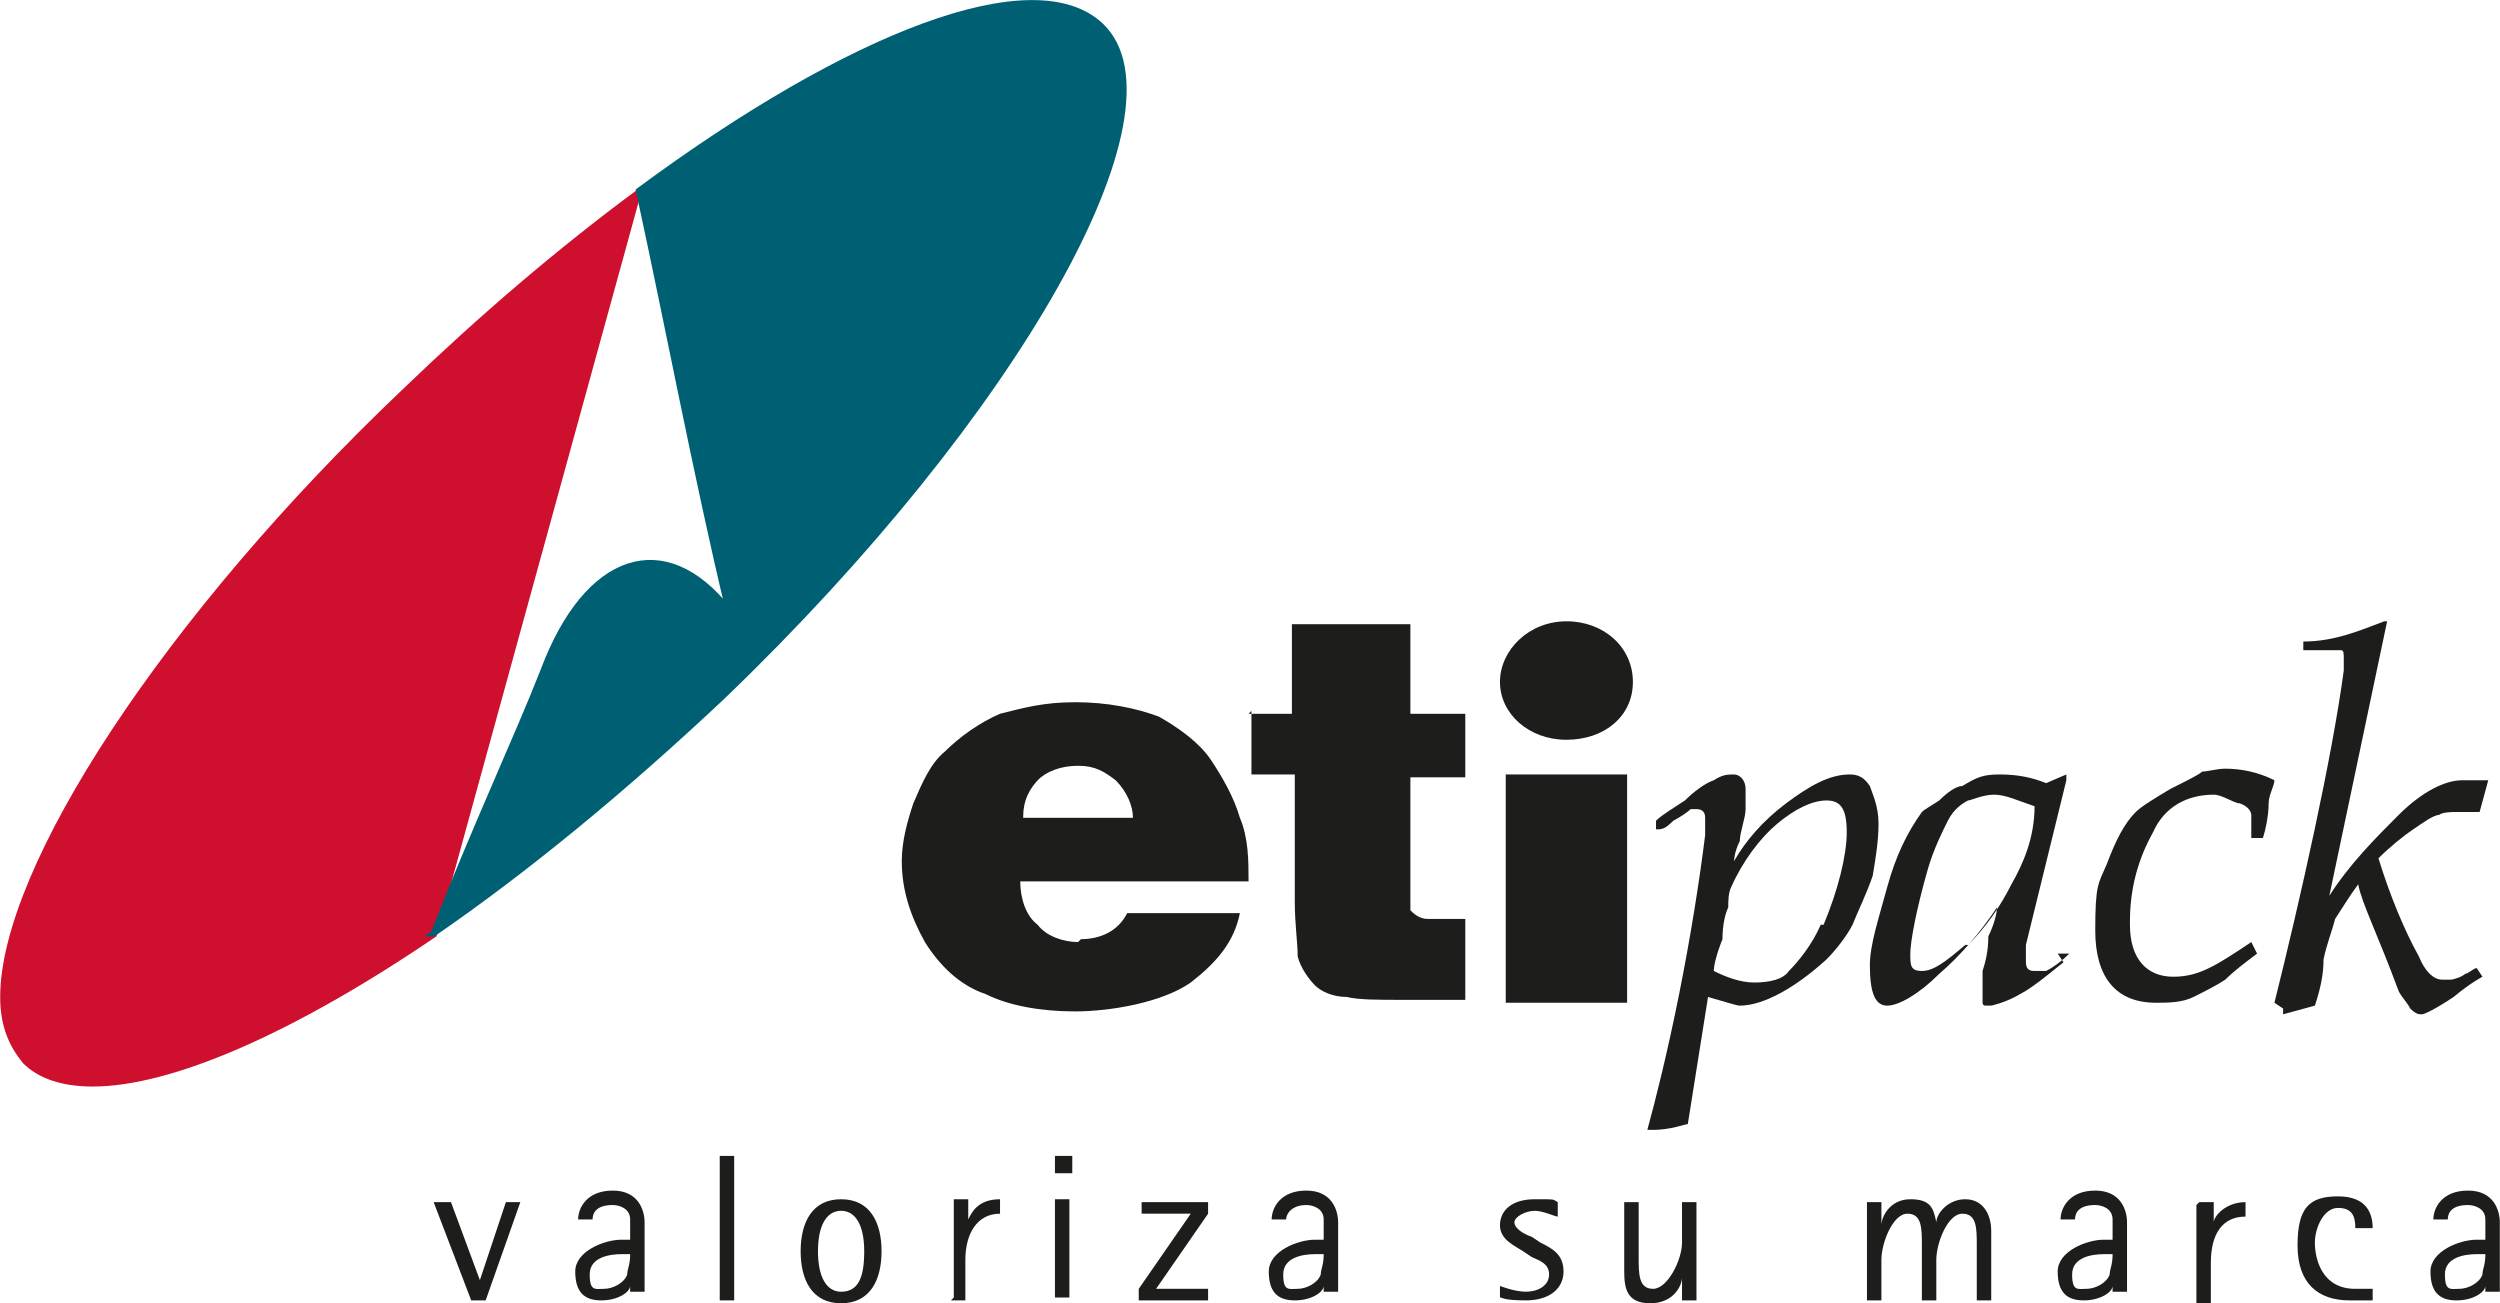 <?xml version="1.0" encoding="UTF-8"?>
<svg id="uuid-c6c116fd-beff-4bba-ad97-9d76ce3c3230" data-name="Layer 2" xmlns="http://www.w3.org/2000/svg" width="30.5mm" height="15.9mm" viewBox="0 0 86.5 45.1">
  <defs>
    <style>
      .uuid-49a72cb7-2d9e-48ae-8fc6-e30f5e9e5c16 {
        fill: #ce0f2d;
      }

      .uuid-b2373caa-9db8-41f6-8484-ffb5797cc521 {
        fill: #006073;
      }

      .uuid-23f92e7e-2d51-476f-8388-61d715469674 {
        fill: none;
        stroke: #006073;
        stroke-width: .2px;
      }

      .uuid-aec4bebf-a38d-4eb2-8e17-b0c558acba4c {
        fill: #1d1d1b;
      }
    </style>
  </defs>
  <g id="uuid-212b3e71-88dd-4174-ae78-63034ced29ed" data-name="Capa 1">
    <g>
      <path class="uuid-49a72cb7-2d9e-48ae-8fc6-e30f5e9e5c16" d="M22,6.6c-2.7,2-5.4,4.3-8.1,6.9C5.7,21.3,0,30,0,34.5c0,1,.3,1.7,.8,2.3,.5,.5,1.3,.8,2.4,.8,2.7,0,6.9-1.8,11.9-5.2h0L22.2,6.6v0Z"/>
      <path class="uuid-b2373caa-9db8-41f6-8484-ffb5797cc521" d="M15,32.3c1.4-3.6,2.9-6.8,3.8-9.1,1.5-4,4.2-4.9,6.4-2.1-1.1-4.6-2.1-9.9-3.1-14.5C29.4,1.2,35.8-1.3,38.1,.9c3,2.9-2.9,13.4-13.1,23.2-3.4,3.2-6.8,6-10,8.2"/>
      <path class="uuid-23f92e7e-2d51-476f-8388-61d715469674" d="M15,32.3c1.4-3.6,2.9-6.8,3.8-9.1,1.5-4,4.2-4.9,6.4-2.1-1.1-4.6-2.1-9.9-3.1-14.5C29.4,1.2,35.8-1.3,38.1,.9c3,2.9-2.9,13.4-13.1,23.2-3.4,3.2-6.8,6-10,8.2Z"/>
      <path class="uuid-aec4bebf-a38d-4eb2-8e17-b0c558acba4c" d="M54.2,21.5c1.3,0,2.3,.9,2.3,2.1s-1,2-2.3,2-2.3-.9-2.3-2,1-2.1,2.3-2.1"/>
      <rect class="uuid-aec4bebf-a38d-4eb2-8e17-b0c558acba4c" x="52.1" y="26.8" width="4.2" height="7.9"/>
      <path class="uuid-aec4bebf-a38d-4eb2-8e17-b0c558acba4c" d="M43.2,24.7h1.5v-3.1h4.1v3.1h1.9v2.2h-1.9v3.8c0,.3,0,.7,0,.8,.1,.1,.3,.3,.6,.3s.7,0,1.3,0v2.8h-.9c-.6,0-1.1,0-1.3,0-.8,0-1.5,0-1.9-.1-.5,0-.9-.2-1.1-.4-.2-.2-.5-.6-.6-1,0-.5-.1-1.1-.1-1.9v-4.4h-1.5v-2.2Z"/>
      <path class="uuid-aec4bebf-a38d-4eb2-8e17-b0c558acba4c" d="M37.3,32.6c-.5,0-1.1-.2-1.4-.6-.4-.3-.6-.9-.6-1.5h7.9c0-.7,0-1.5-.3-2.2-.2-.7-.6-1.4-1-2-.4-.6-1.1-1.1-1.8-1.5-.8-.3-1.8-.5-2.9-.5s-1.8,.2-2.6,.4c-.7,.3-1.4,.8-1.9,1.3-.5,.4-.8,1.1-1.1,1.8-.2,.6-.4,1.3-.4,2,0,1,.3,1.9,.8,2.8,.5,.8,1.2,1.5,2.1,1.8,.8,.4,1.9,.6,3.1,.6s3-.3,4-1c.9-.7,1.5-1.4,1.7-2.4h-3.9c-.3,.6-.9,.9-1.6,.9m-1.5-5.5c.3-.3,.8-.5,1.4-.5s.9,.2,1.3,.5c.4,.4,.6,.9,.6,1.3h-3.8c0-.6,.2-1,.6-1.4"/>
      <path class="uuid-aec4bebf-a38d-4eb2-8e17-b0c558acba4c" d="M78.7,34.7c.9-3.6,2-8.5,2.4-11.5v-.4c0-.2,0-.3-.1-.3s-.4,0-.8,0h-.5v-.3c1.1,0,2-.4,2.8-.7h.1l-2,9.5h0c.7-1.1,1.6-2,2.4-2.8,.8-.8,1.6-1.2,2.2-1.2s.6,0,.9,0l-.3,1.1s-.1,0-.2,0-.2,0-.3,0h-.4c0,0-.4,0-.5,.1-.2,0-.6,.3-.9,.5-.3,.2-.8,.6-1.2,1,.4,1.3,.9,2.5,1.4,3.4,.2,.5,.5,.8,.8,.8s.2,0,.3,0c.1,0,.4-.1,.5-.2,.1,0,.3-.2,.4-.2l.2,.3c0,0-.4,.2-1,.7-.6,.4-1,.6-1.1,.6s-.2,0-.4-.2c-.1-.2-.3-.4-.4-.6-.7-1.9-1.3-3.1-1.4-3.7-.3,.4-.6,.9-.8,1.2-.1,.4-.3,.9-.4,1.4,0,.5-.1,1-.3,1.6l-1.1,.3v-.2Z"/>
      <path class="uuid-aec4bebf-a38d-4eb2-8e17-b0c558acba4c" d="M77.9,28.2c0-.1-.1-.3-.4-.4-.2,0-.6-.3-.9-.3-.9,0-1.7,.4-2.1,1.3-.5,.9-.8,1.9-.8,3.1s0,.1,0,.1c0,1.2,.6,1.8,1.5,1.8s1.5-.4,2.7-1.2l.2,.4c-.4,.3-.8,.6-1.1,.9-.3,.2-.7,.4-1.1,.6-.4,.2-.9,.2-1.3,.2-1.4,0-2.1-.9-2.1-2.5s.1-1.6,.4-2.3c.3-.8,.6-1.4,1-1.8,.2-.2,.7-.5,1.2-.8,.6-.3,1-.5,1.1-.6,.2,0,.5-.1,.8-.1,.5,0,1.1,.1,1.7,.4,0,.2-.2,.5-.2,.8,0,.4-.1,.9-.2,1.2h-.4v-1Z"/>
      <path class="uuid-aec4bebf-a38d-4eb2-8e17-b0c558acba4c" d="M71.6,33c-.3,.3-.6,.5-.8,.6,0,0-.3,0-.4,0-.1,0-.3,0-.3-.3,0,0,0,0,0-.2s0-.3,0-.4l1.4-5.7v-.2l-.7,.3c-.5-.2-1-.3-1.6-.3s-.8,.1-1.3,.4c-.2,0-.5,.2-.8,.5-.3,.2-.5,.3-.6,.4-.5,.7-.9,1.5-1.2,2.6-.3,1.1-.6,2-.6,2.7h0c0,1,.2,1.4,.6,1.4s1.1-.4,1.8-1.1c.7-.6,1.4-1.4,2-2.3h0c0,.2-.1,.6-.3,1,0,.5-.1,.9-.2,1.2,0,.3,0,.6,0,.7s0,.3,0,.4c0,0,0,.1,.1,.1h.2c0,0,.5-.1,1-.4,.4-.2,1-.7,1.5-1.1l-.2-.3Zm-3.6-.3c-.7,.6-1.1,.9-1.5,.9s-.4-.2-.4-.6,.2-1.5,.6-2.9h0c.2-.7,.5-1.3,.7-1.7,.2-.4,.5-.6,.7-.7,.1,0,.5-.2,.9-.2s.8,.2,1.4,.4c0,1.1-.4,2-.8,2.7-.4,.8-.9,1.5-1.5,2.1"/>
      <path class="uuid-aec4bebf-a38d-4eb2-8e17-b0c558acba4c" d="M64.7,27.2c-.2-.3-.4-.4-.7-.4-.7,0-1.4,.4-2.2,1-.8,.6-1.4,1.3-1.8,2h0s0-.3,.2-.7c0-.3,.2-.8,.2-1.1,0-.3,0-.6,0-.7,0-.3-.2-.5-.4-.5s-.4,0-.7,.2c-.3,.1-.7,.4-1,.7-.3,.2-.8,.5-1,.7v.3c.2,0,.3,0,.6-.3,.2-.1,.5-.3,.6-.4,0,0,.1,0,.2,0,.2,0,.3,.1,.3,.3s0,.5,0,.6c-.2,1.6-.5,3.5-.9,5.5-.4,2-.8,3.6-1.1,4.7h.2c.6,0,1.1-.2,1.2-.2l.7-4.4c.7,.2,1,.3,1.1,.3,.8,0,1.9-.6,3-1.6,.3-.3,.7-.8,.9-1.2,.2-.5,.5-1.1,.7-1.7,.1-.6,.2-1.2,.2-1.8s-.2-1-.3-1.3m-1.7,4.8c-.3,.7-.8,1.3-1.1,1.6-.2,.3-.7,.4-1.2,.4s-1-.2-1.4-.4h0c0-.2,.1-.6,.3-1.1,0-.5,.1-.9,.2-1.1,0-.2,0-.5,.1-.7,.4-.9,1-1.7,1.6-2.2,.6-.5,1.2-.8,1.7-.8s.7,.3,.7,1.1-.3,2-.8,3.2"/>
      <polygon class="uuid-aec4bebf-a38d-4eb2-8e17-b0c558acba4c" points="15 41.6 15.6 41.6 16.6 44.3 16.6 44.3 17.5 41.6 18 41.6 16.8 45 16.3 45 15 41.6"/>
      <path class="uuid-aec4bebf-a38d-4eb2-8e17-b0c558acba4c" d="M21.8,44.5h0c0,.2-.4,.5-1,.5s-.9-.3-.9-1,1-1.1,1.6-1.1,.2,0,.3,0c0-.2,0-.5,0-.7,0-.4-.4-.5-.6-.5-.6,0-.7,.3-.7,.5h-.5c0-.4,.3-1,1.2-1s1.1,.7,1.1,1.1v2.4h-.5v-.5Zm-.3-1.1c-.4,0-1.1,.1-1.1,.7s.2,.5,.5,.5,.7-.2,.8-.5c0-.2,.1-.3,.1-.7h-.3Z"/>
      <rect class="uuid-aec4bebf-a38d-4eb2-8e17-b0c558acba4c" x="24.9" y="40" width=".5" height="5"/>
      <path class="uuid-aec4bebf-a38d-4eb2-8e17-b0c558acba4c" d="M27.7,43.3c0-1,.4-1.8,1.4-1.8s1.4,.8,1.4,1.8-.4,1.8-1.4,1.8-1.4-.8-1.4-1.8m1.4,1.4c.6,0,.8-.5,.8-1.4s-.3-1.4-.8-1.4-.8,.5-.8,1.4,.3,1.4,.8,1.4"/>
      <path class="uuid-aec4bebf-a38d-4eb2-8e17-b0c558acba4c" d="M32.9,45h.5v-1.4c0-.9,.4-1.6,1.2-1.6v-.5c-.8,0-1,.5-1.1,.7h0v-.7h-.5v3.4Z"/>
      <path class="uuid-aec4bebf-a38d-4eb2-8e17-b0c558acba4c" d="M36.5,40h.6v.6h-.6v-.6Zm0,1.5h.5v3.4h-.5v-3.4Z"/>
      <polygon class="uuid-aec4bebf-a38d-4eb2-8e17-b0c558acba4c" points="39.4 44.6 41.2 42 39.5 42 39.5 41.6 41.8 41.6 41.8 42 40 44.6 41.8 44.6 41.8 45 39.4 45 39.4 44.6"/>
      <path class="uuid-aec4bebf-a38d-4eb2-8e17-b0c558acba4c" d="M45.8,44.5h0c0,.2-.4,.5-1,.5s-.9-.3-.9-1,1-1.1,1.6-1.1,.2,0,.3,0c0-.2,0-.5,0-.7,0-.4-.4-.5-.6-.5-.5,0-.7,.3-.7,.5h-.5c0-.4,.3-1,1.2-1s1.1,.7,1.1,1.1v2.4h-.5v-.5Zm-.3-1.1c-.4,0-1.1,.1-1.1,.7s.2,.5,.5,.5,.7-.2,.8-.5c0-.2,.1-.3,.1-.7h-.3Z"/>
      <path class="uuid-aec4bebf-a38d-4eb2-8e17-b0c558acba4c" d="M53.3,43c.4,.2,.8,.4,.8,1s-.5,1-1.3,1-.8-.1-.9-.1v-.4c0,0,.5,.2,.9,.2s.8-.2,.8-.6-.4-.5-.6-.6l-.3-.2c-.3-.2-.8-.4-.8-.9s.4-.9,1.2-.9,.6,0,.8,.1v.5c-.1,0-.5-.2-.8-.2s-.7,.2-.7,.4,.3,.4,.6,.5l.3,.2Z"/>
      <path class="uuid-aec4bebf-a38d-4eb2-8e17-b0c558acba4c" d="M58.2,44.2h0c0,.3-.3,.9-1.1,.9s-.9-.5-.9-1.1v-2.4h.5v1.9c0,.6,0,1.1,.5,1.1s1-1,1-1.6v-1.4h.5v3.4h-.5v-.8Z"/>
      <path class="uuid-aec4bebf-a38d-4eb2-8e17-b0c558acba4c" d="M64.6,41.6h.5v.8h0c0-.3,.3-.9,1-.9s.8,.3,.9,.8h0c0-.3,.4-.8,1-.8s.9,.5,.9,1.1v2.4h-.5v-1.9c0-.6,0-1.1-.5-1.1s-.9,1-.9,1.6v1.4h-.5v-1.9c0-.6,0-1.1-.5-1.1s-.9,1-.9,1.6v1.4h-.5v-3.4Z"/>
      <path class="uuid-aec4bebf-a38d-4eb2-8e17-b0c558acba4c" d="M73.1,44.5h0c0,.2-.4,.5-1,.5s-.9-.3-.9-1,1-1.1,1.6-1.1,.2,0,.3,0c0-.2,0-.5,0-.7,0-.4-.4-.5-.6-.5-.6,0-.7,.3-.7,.5h-.5c0-.4,.3-1,1.2-1s1.1,.7,1.1,1.1v2.4h-.5v-.5Zm-.3-1.1c-.4,0-1.1,.1-1.1,.7s.2,.5,.5,.5,.7-.2,.8-.5c0-.2,.1-.3,.1-.7h-.3Z"/>
      <path class="uuid-aec4bebf-a38d-4eb2-8e17-b0c558acba4c" d="M76.1,41.6h.5v.7h0c0-.2,.4-.7,1.1-.7v.5c-.8,0-1.2,.6-1.2,1.6v1.4h-.5v-3.4Z"/>
      <path class="uuid-aec4bebf-a38d-4eb2-8e17-b0c558acba4c" d="M82,45c-.2,0-.4,0-.7,0-1.1,0-1.8-.6-1.8-1.9s.4-1.7,1.4-1.7,1.2,.6,1.2,1.1h-.6c0-.4-.1-.7-.6-.7s-.8,.7-.8,1.2,.2,1.6,1.4,1.6,.4,0,.6,0v.4Z"/>
      <path class="uuid-aec4bebf-a38d-4eb2-8e17-b0c558acba4c" d="M86,44.5h0c0,.2-.4,.5-1,.5s-.9-.3-.9-1,1-1.1,1.6-1.1,.2,0,.3,0c0-.2,0-.5,0-.7,0-.4-.4-.5-.6-.5-.6,0-.7,.3-.7,.5h-.5c0-.4,.3-1,1.2-1s1.1,.7,1.1,1.1v2.4h-.5v-.5Zm-.3-1.1c-.4,0-1.1,.1-1.1,.7s.2,.5,.5,.5,.7-.2,.8-.5c0-.2,.1-.3,.1-.7h-.3Z"/>
    </g>
  </g>
</svg>
